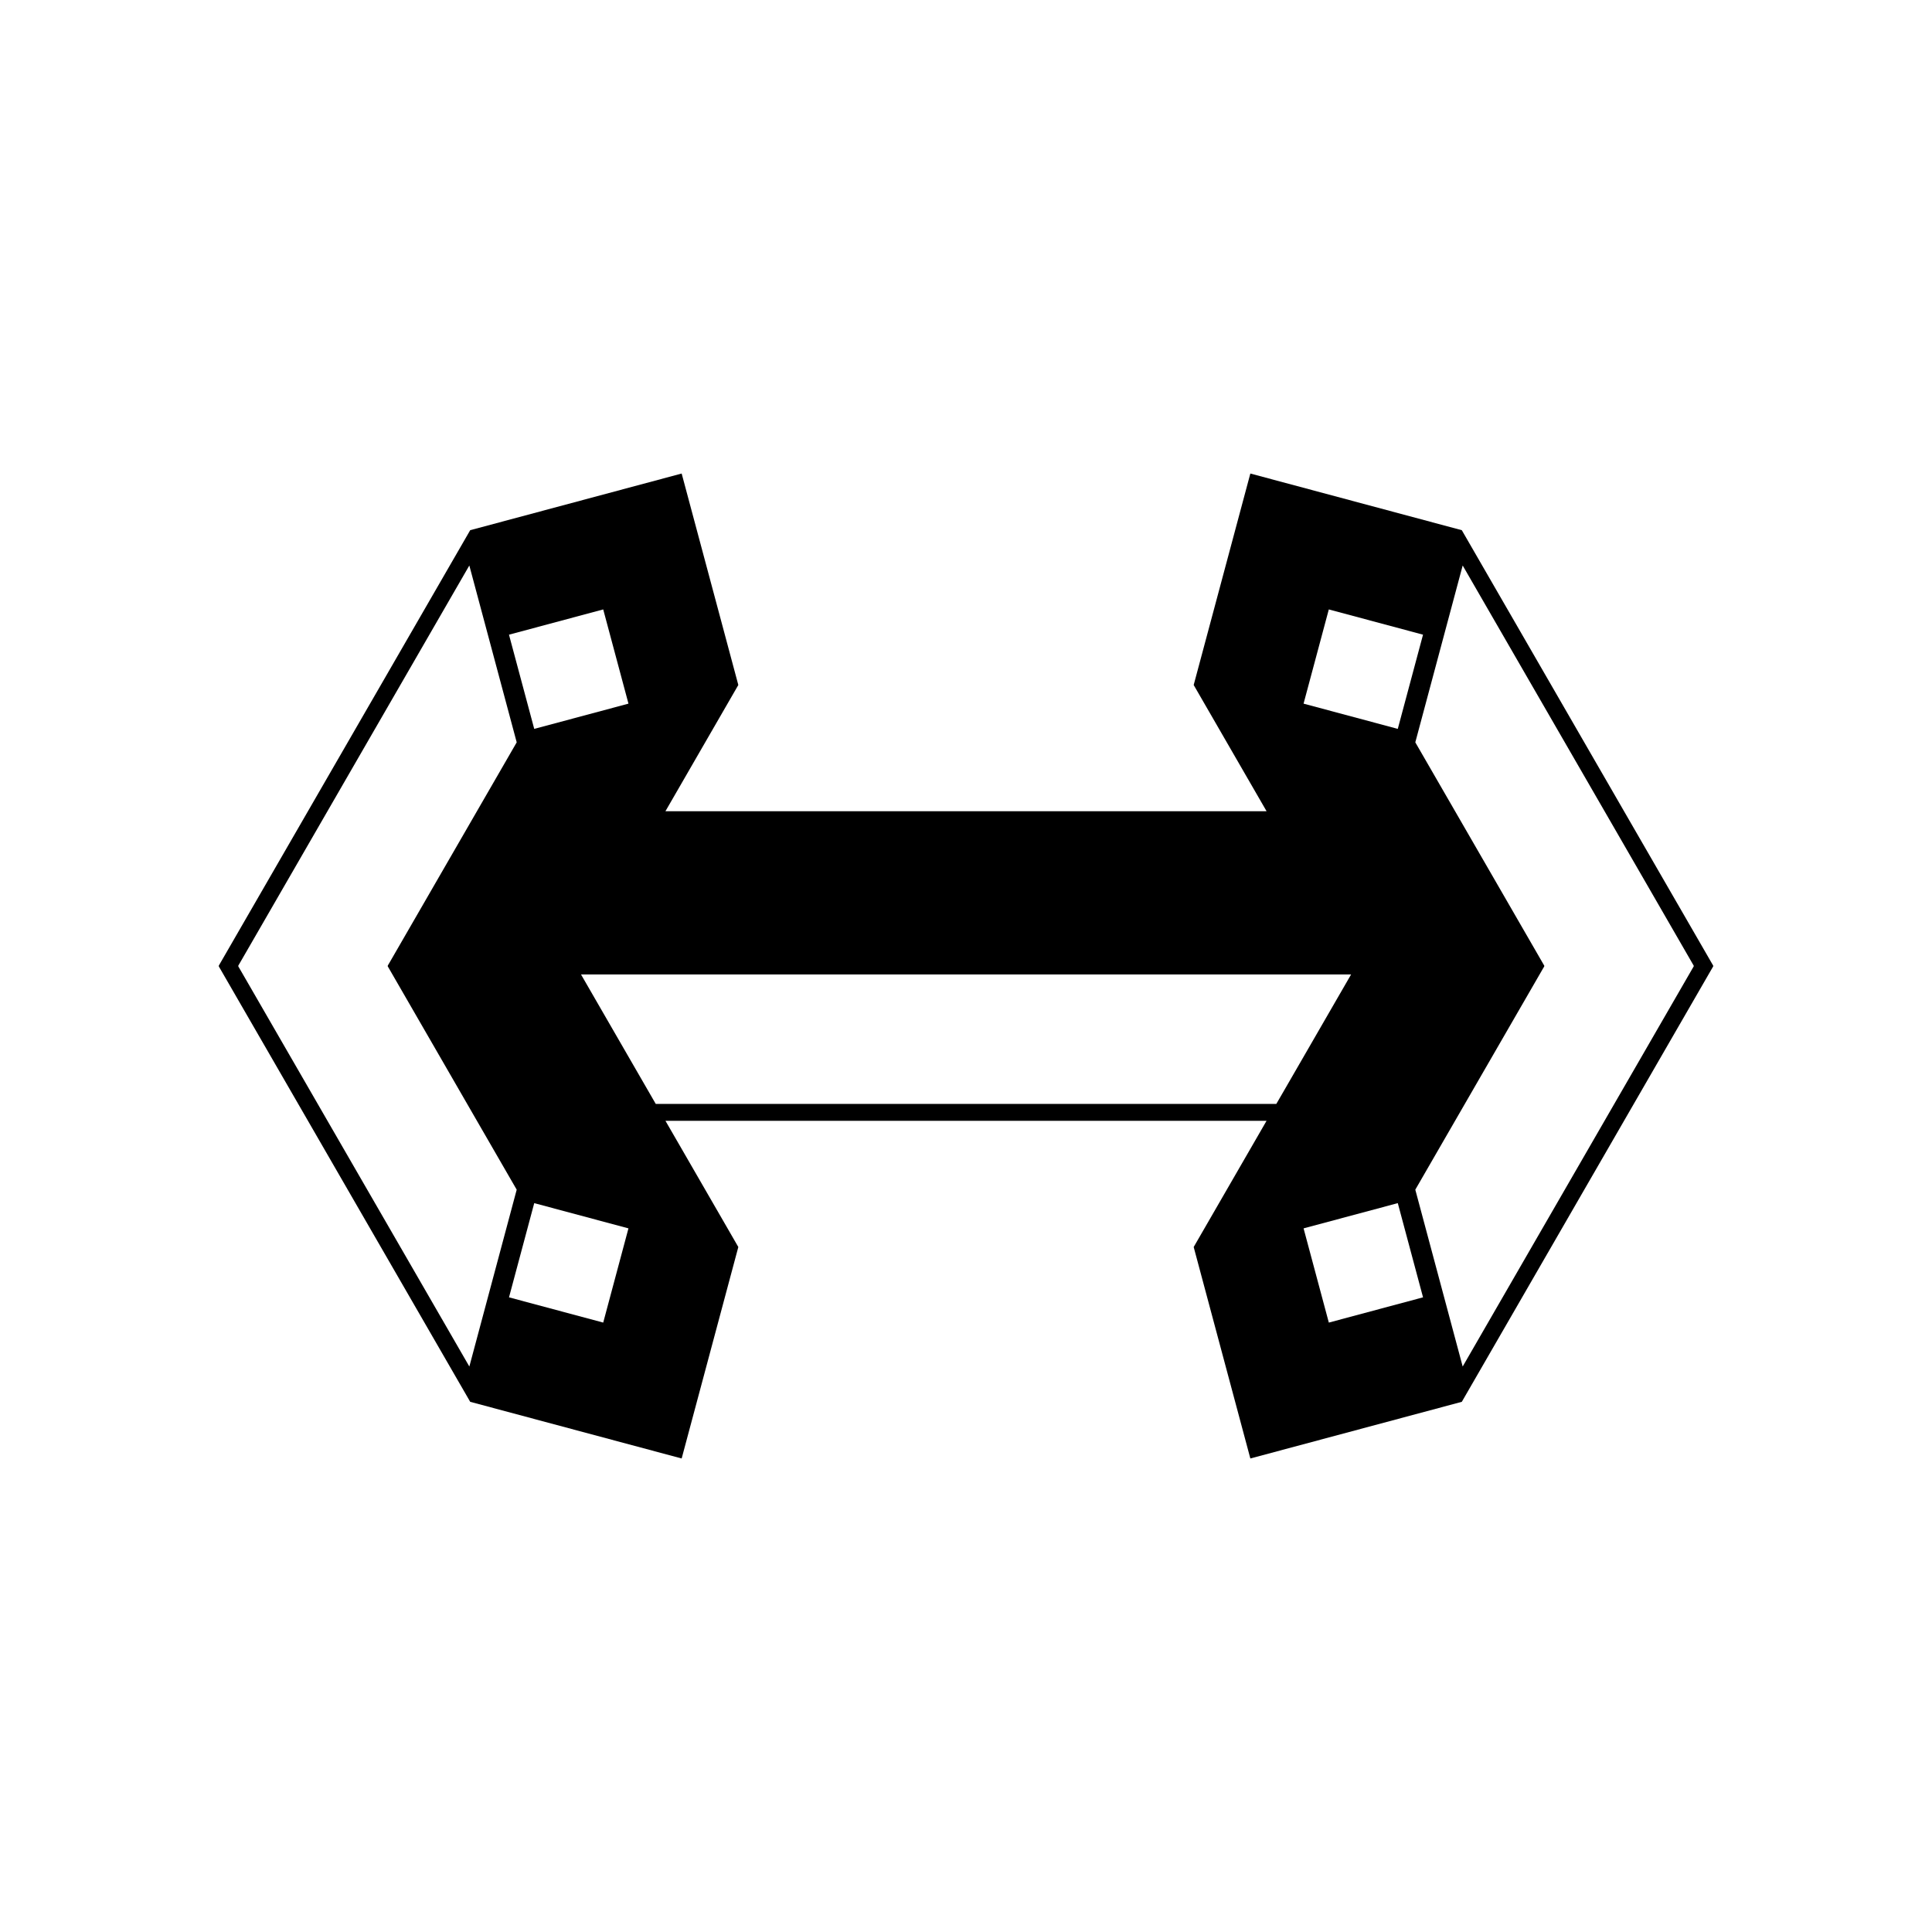 <?xml version="1.0" encoding="UTF-8"?>
<!-- Uploaded to: SVG Repo, www.svgrepo.com, Generator: SVG Repo Mixer Tools -->
<svg fill="#000000" width="800px" height="800px" version="1.1" viewBox="144 144 512 512" xmlns="http://www.w3.org/2000/svg">
 <path d="m561.75 337.09-7.727-13.387-22.629-39.195-56.039-15.016-15.016 56.039 19.312 33.449h-159.3l19.312-33.449-15.016-56.039-56.039 15.016-23.977 41.531-6.484 11.227-35 60.625-0.785 1.355-0.391 0.68c-0.043 0.227 0.211 0.453 0.305 0.68l1.566 2.715 3.137 5.434 6.273 10.863 12.453 21.566 12.543 21.73 7.731 13.387 22.629 39.195 56.039 15.016 15.016-56.039-19.312-33.449h159.3l-19.312 33.449 15.016 56.039 56.039-15.016 23.977-41.531 6.481-11.227 35-60.625 0.785-1.355 0.391-0.68c0.043-0.227-0.211-0.453-0.305-0.68l-1.566-2.715-3.137-5.434-6.273-10.863-12.453-21.566zm-65.602-31.586 24.969 6.691-6.691 24.965-24.969-6.688zm-192.29 0 6.691 24.969-24.973 6.691-6.691-24.965zm-35.477 200.64-18.52-32.082-7.731-13.387-12.547-21.73-11.777-20.398-8.895-15.41-1.484-2.566c-0.086-0.215-0.328-0.426-0.289-0.641l0.371-0.641 0.742-1.285 33.773-58.5 6.484-11.227 19.867-34.414 12.555 46.863-2.715 4.703-6.481 11.227-24.383 42.23-0.414 0.715c-0.188 0.238-0.285 0.477-0.047 0.715l0.828 1.434 1.652 2.863 3.309 5.731 6.609 11.449 12.543 21.73 7.731 13.387 1.367 2.367zm35.477-11.645-24.969-6.691 6.688-24.965 24.969 6.688zm178.38-57.953h-164.46l-0.73-1.266-7.731-13.387-11.344-19.652h204.08l-11.242 19.473-6.484 11.23zm13.914 57.953-6.691-24.969 24.969-6.688 6.691 24.965zm91.977-102.77 2.965 5.137 1.48 2.566c0.086 0.215 0.328 0.426 0.289 0.641l-0.371 0.641-0.742 1.285-33.773 58.5-6.484 11.227-19.867 34.414-12.555-46.863 2.715-4.703 6.484-11.227 24.383-42.23 0.414-0.715c0.188-0.238 0.285-0.477 0.047-0.715l-0.828-1.434-1.652-2.863-3.309-5.731-6.609-11.449-12.547-21.73-7.731-13.387-1.367-2.367 12.555-46.863 18.523 32.082 7.731 13.387 12.547 21.73 11.777 20.398z"/>
</svg>